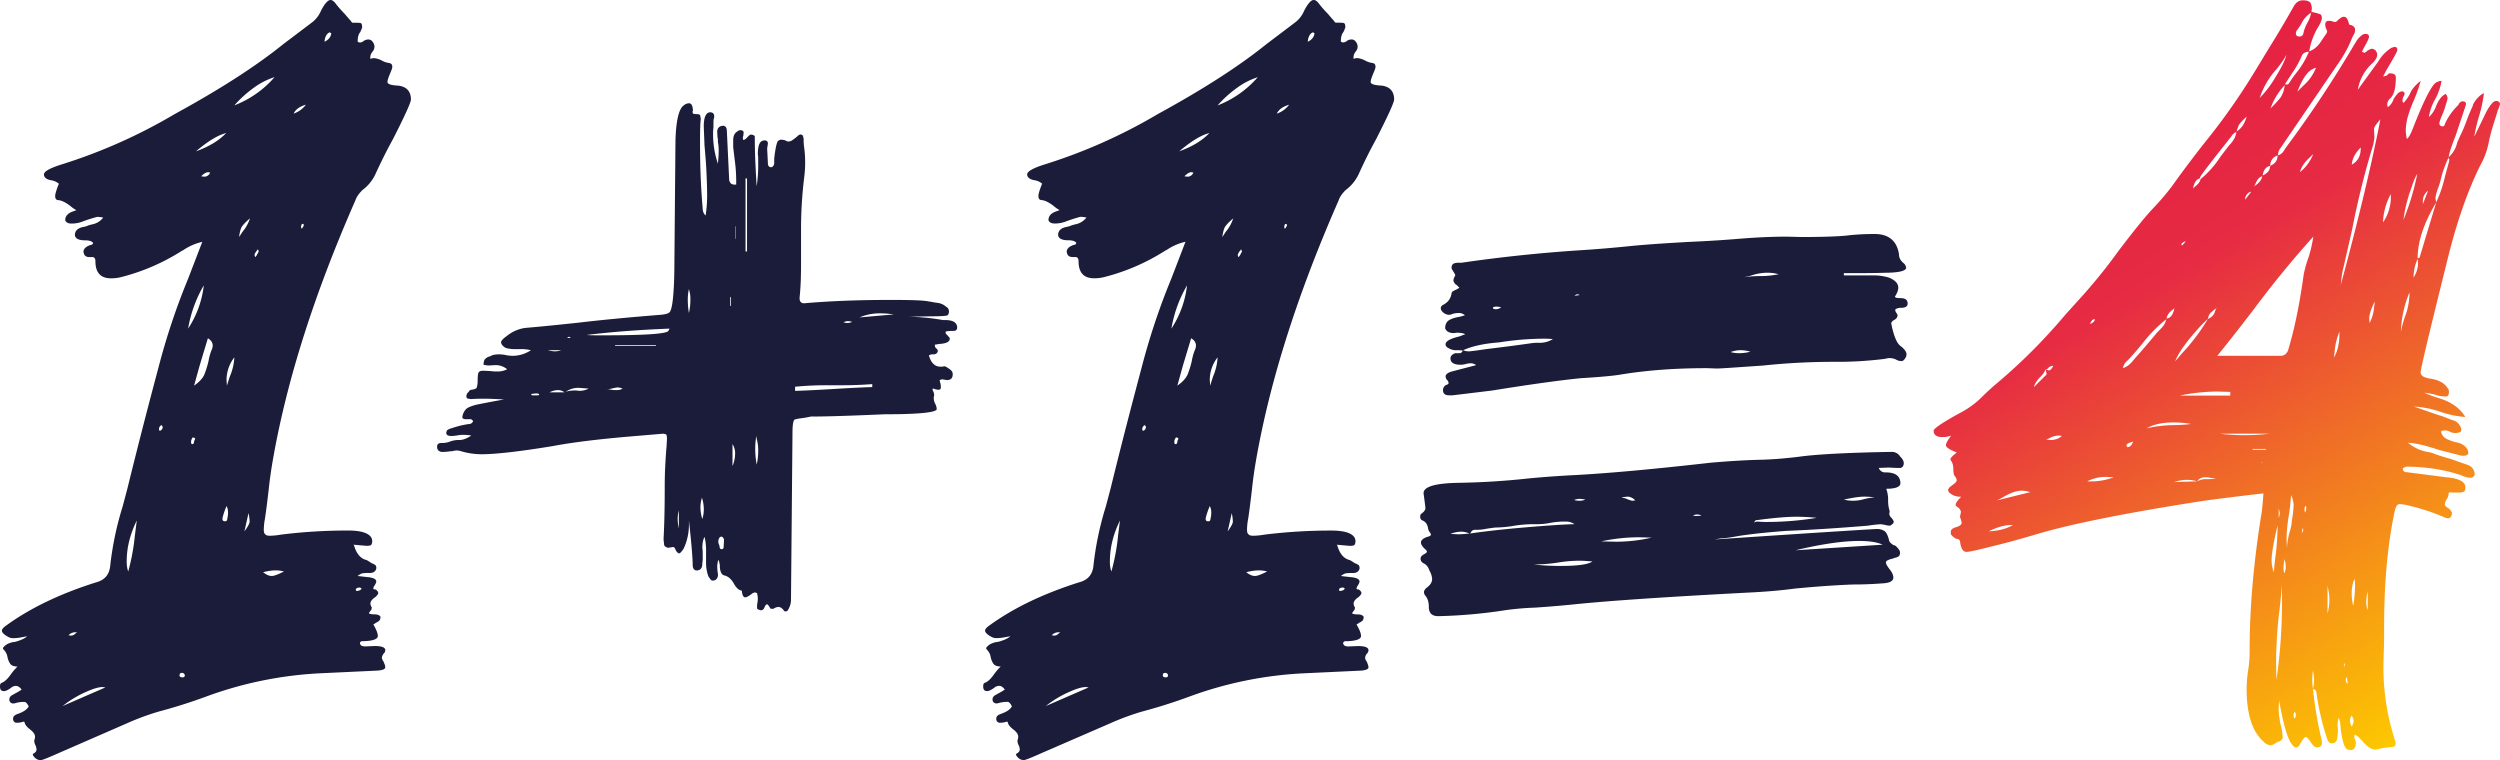 <svg id="Livello_1" data-name="Livello 1" xmlns="http://www.w3.org/2000/svg" xmlns:xlink="http://www.w3.org/1999/xlink" viewBox="0 0 2104.13 639.71"><defs><style>.cls-1{fill:#1b1c39;}.cls-2{fill:url(#Sfumatura_senza_nome_26);}</style><linearGradient id="Sfumatura_senza_nome_26" x1="2064.41" y1="599.68" x2="1772.79" y2="94.58" gradientUnits="userSpaceOnUse"><stop offset="0" stop-color="#fdc800"/><stop offset="0.75" stop-color="#e62b43"/><stop offset="1" stop-color="#e62143"/></linearGradient></defs><path class="cls-1" d="M29.48,637.83c-1.26-1.26-1.88-2.2-1.88-2.82l.31-.63c1.88-.94,2.82-2.2,2.82-3.45a8.3,8.3,0,0,0-.94-3.76,7.82,7.82,0,0,1-.94-4.08,9.25,9.25,0,0,0,.63-2.82c0-2.2-1.26-4.08-4.08-6.27s-4.39-4.08-4.7-6c0-.32-.32-.63-.94-.63a17.61,17.61,0,0,1-6.28.94A3.17,3.17,0,0,1,11,604.9c0-1.88,1.25-3.13,4.07-4.07,4.39-1.57,7.53-3.45,9.1-6.28-1.26-2.5-2.51-3.76-3.45-3.76a24.39,24.39,0,0,0-7.53.94,6,6,0,0,1-2.51.32,3.17,3.17,0,0,1-2.82-3.45q0-2.36,2.82-3.77c1.57-.94,3.45-1.88,5-2.82l2.51-1.57c-1.57-2.19-3.14-3.13-4.71-3.13a6,6,0,0,0-3.76,1.25c-2.82,2.2-5,3.14-6.27,3.14C.94,581.7,0,580.44,0,577.62c0-1.25.31-2.51,1.25-2.82,2.51-.94,5-3.14,7.84-7.21A52.54,52.54,0,0,1,14.74,561c-3.14,0-5.33-.94-6.27-2.51a15.34,15.34,0,0,1-2.2-5.64,11.06,11.06,0,0,0-3.13-6,2.32,2.32,0,0,1-.63-1.26c0-.62.94-1.56,2.51-2.82a16.52,16.52,0,0,1,7.52-2.51q7.07-1.87,10.35-4.7c-1.88.31-3.76.63-5.33.94a39.51,39.51,0,0,1-6.58.63,8.56,8.56,0,0,1-4.39-1.26c-3.45-1.88-5-3.76-5-5s1.25-2.83,4.07-4.71C26,511.45,51.11,499.54,80.9,490.13c7.22-1.88,11.29-6.58,11.92-14.42a264.29,264.29,0,0,1,10.35-49.24l4.08-15.36c10-40.77,18.81-74.32,26-101.29a574.07,574.07,0,0,1,25.09-75.26l11.92-31A45.69,45.69,0,0,0,154,210.73h-.31a176.28,176.28,0,0,1-52.06,22.58,34.55,34.55,0,0,1-8.15.94c-8.78,0-13.17-4.71-13.17-14.43,0-2.19-.94-3.45-2.51-3.45H75.26c-2.51,0-4.08-.94-4.7-3.13L70.24,212c0-2.19,1.57-4.07,4.71-5.33.31-.31.94-.31,1.88-.63.63,0,1.25-.62,1.57-1.56-1.26-1.57-3.45-2.2-6.9-2.2-5.33,0-8.16-1.57-8.47-4.39,0-3.76,2.51-6,7.21-6.9a15.35,15.35,0,0,0,4.08-1.25c.94-.32,2.19-.63,3.45-.94a15.13,15.13,0,0,0,9.09-5.65,24.6,24.6,0,0,0-5-.62,121.79,121.79,0,0,0-11.92,3.76,25.64,25.64,0,0,1-9.72,1.88c-2.82,0-4.71-.94-5.33-2.82,0-3.45,2.19-6,6.9-7.53l2.5-.94a28.15,28.15,0,0,1-5-3.45c-4.39-3.45-8.16-5-10.66-5-1.57-.31-2.2-1.56-2.2-3.45,0-1.56.94-5,3.14-10.34a13.21,13.21,0,0,0-6-2.83c-4.39-.62-6.59-2.5-6.59-5s5-5.33,15.06-8.47a451.37,451.37,0,0,0,95-42.33c36.69-20.07,67.42-39.51,91.57-59L263.1,18.5A24.31,24.31,0,0,0,270,9.41C273.13,3.14,276,0,278.15,0c1.57,0,3.13,1.25,4.7,3.45a91.85,91.85,0,0,0,7.21,8.15c3.14,3.77,5,5.65,5.34,6.27.31.32.62.94,1.25,1.26,3.45,0,6,0,6.9.31s1.25,1.57,1.25,3.45c0,.63-.62,1.88-1.56,4.08-1.57,1.88-2.2,4.39-2.2,8.15a5.12,5.12,0,0,0,1.57.63,4.69,4.69,0,0,0,3.45-1.26,7.19,7.19,0,0,1,4.39-1.25,4.28,4.28,0,0,1,3.13,1.88,6.63,6.63,0,0,1,1.57,4.08A6,6,0,0,1,313.9,43,11.76,11.76,0,0,0,312,46.1a10.51,10.51,0,0,0-.32,3.45,11,11,0,0,1,3.14-.63,18.42,18.42,0,0,1,6.27,1.88,16.92,16.92,0,0,0,6.27,2.2c1.88.31,2.82,1.25,2.82,3.13,0,1.26-.62,2.82-1.56,5-1.57,3.76-2.51,6.27-2.51,7.84,0,1.88,3.13,2.82,9.4,3.13,6.9.94,10.35,5,10.35,11.61,0,2.51-5,13.48-15.05,33.24q-8,14.58-15.05,30.1a35.1,35.1,0,0,1-10.66,12.86c-2.83,2.82-5,5.64-6,8.78Q247.41,286.29,229.86,386c-1.57,8.78-2.83,17.56-3.77,26.66-.94,7.84-1.88,16-3.13,24.14a52.23,52.23,0,0,0-.94,8.78c0,2.2.31,3.45,1.25,4.08.63.94,1.88,1.25,4.08,1.25a58.87,58.87,0,0,0,9.09-.94,453.41,453.41,0,0,1,56.76-3.45c10,0,16.62,1.88,19.13,5.65a6,6,0,0,1,.94,3.13c0,2.2-.63,3.45-1.57,3.77a14.21,14.21,0,0,1-3.45.31l-10.66-.94c0,.31,0,.31.31.31,1.89,6.9,5.34,11.29,10.35,12.55.32,0,1.88.94,4.71,2.82.62,0,1.56.63,3.13,1.57a4.44,4.44,0,0,1,.63,2.82q-.95,3.77-5.65,3.76a32.9,32.9,0,0,0-6.27.31,11.89,11.89,0,0,0-3.76,2.2l8.15.94a16.77,16.77,0,0,1,5.65,1.25,3.33,3.33,0,0,1,1.88,2.2c0,.94-.63,2.51-2.2,4.7l-.31,1.26c0,.31,0,.62.31.62a1.15,1.15,0,0,0,.94.32,1.18,1.18,0,0,1,1,.31c1.25.94,1.88,1.88,1.88,2.82,0,.63-.63,1.57-2.2,3.14-2.82,1.88-4.39,3.76-4.39,5.64a6.59,6.59,0,0,0,1.26,3.45,4.17,4.17,0,0,0-.32,1.57,4.61,4.61,0,0,0-.94,1.26,6.28,6.28,0,0,0-1.25,1.88c.62.62,2.19.94,4.7.94s4.08.63,5,1.88a5,5,0,0,1-.94,3.45,11.15,11.15,0,0,1-2.51,1.57,28.89,28.89,0,0,1-2.51,1.56c2.51,4.4,3.76,7.53,3.76,9.73,0,2.82-4.7,4.39-13.79,4.39-.32.31-.94.62-1.26,1.25,0,2.2,1.57,3.14,4.39,3.14l8.15-.32c6,0,8.79,1.26,8.79,3.45A3.84,3.84,0,0,1,323,550a6.64,6.64,0,0,0-1.57,3.45,5.09,5.09,0,0,0,1.26,3.14c.94,2.2,1.57,3.76,1.57,5q0,2.36-6.59,2.82l-46.72,2.2a323.83,323.83,0,0,0-96,19.12q-20.22,7.53-41.39,13.17a215.39,215.39,0,0,0-27,10L49.55,633.75c-9.1,4.08-14.11,6-15.06,6A6.62,6.62,0,0,1,29.48,637.83Zm59.26-59.27-2.19-.31c-3.76,0-8.47,1.56-14.11,4.07a90,90,0,0,0-19.76,11.92ZM64,532.78l.94-.63H63.66a7.84,7.84,0,0,0-6,2.51l1.88.31C61.15,535,62.4,534.35,64,532.78Zm49.55-82.16,1.57-12.54c-5.65,11.6-8.47,22.89-8.47,34.18a24.75,24.75,0,0,0,1.25,8.78A177.59,177.59,0,0,0,113.52,450.62ZM137,359.37l-.94-1.57c-.95.31-1.57.94-2.2,2.51v1.56c0,.32.31.63.94.63C135.78,362.19,136.72,361.25,137,359.37Zm18.5,208.84a2.3,2.3,0,0,0-2.2-1.88c-1.57,0-2.19.63-2.19,2.2a2.46,2.46,0,0,0,.31.94,3.7,3.7,0,0,0,2.2.62A1.66,1.66,0,0,0,155.54,568.21Zm16-328a107.56,107.56,0,0,0-13.17,36.37A83.54,83.54,0,0,0,171.53,240.21Zm-8.15,131.7a1.93,1.93,0,0,1,.31-1.26c.31-.31.31-.94.63-1.25,0-.31-.32-.63-.63-.94-.63,0-.94-.31-1.25-.31s-.32.31-.63.62-.31.63-.63,1.26a4.66,4.66,0,0,0-.31,2.19c0,1.26.31,1.57,1.25,1.57h.32A2.74,2.74,0,0,0,163.38,371.91Zm8.78-57.07a77.58,77.58,0,0,0,3.45-11.29,43.31,43.31,0,0,1,2.82-9.72,9.25,9.25,0,0,0,.63-2.82c0-2.51-1.26-4.71-4.08-6.28l-6.9,22.89-4.7,16.94C167.45,321.74,170.59,318.6,172.16,314.84ZM190.35,112c-6.59,1.57-15.06,6.58-25.41,15.36C175.61,123.55,184.07,118.53,190.35,112Zm-13.49,33.24-1.57-.31c-1.88,0-3.76,1.25-6,3.45l2.51.31A5.1,5.1,0,0,0,176.86,145.19Zm14.43,291.32a19.81,19.81,0,0,0,.62-5.65,10.74,10.74,0,0,0-1.25-5L189.4,429c-1.56,4.39-2.19,6.9-2.19,7.53,0,1.57.63,2.19,2.19,2.19C190.66,438.7,191.29,438.08,191.29,436.51Zm2.19-119.79a45.75,45.75,0,0,0,3.76-16,31.2,31.2,0,0,0-6.58,18.81l.31,5ZM231.11,64.91a60,60,0,0,0-17.25,8.78,97.94,97.94,0,0,0-16.62,15A85.53,85.53,0,0,0,231.11,64.91Zm-27,130.14a32.07,32.07,0,0,0,6.27-11.29q-6.58,5.64-7.52,8.47a27.47,27.47,0,0,0-1.57,7.21Zm6,244a40.76,40.76,0,0,0-.94-7.22l-3.45,15.37C208.53,443.41,210.1,440.58,210.1,439Zm6-224.22c.31-.62.63-1.25.94-1.88a2.4,2.4,0,0,0,.63-1.25,4.46,4.46,0,0,0-.63-1.88c-.31.31-.63.94-.94,1.25a6.8,6.8,0,0,0-1.26,1.88c-.31.63-.62.94-.62,1.57a6.51,6.51,0,0,0,.62,1.88A6.48,6.48,0,0,0,216.06,214.8ZM239,481a26.57,26.57,0,0,0-7.21-.94,43.66,43.66,0,0,0-10.35,1.56c2.82,2.2,5,3.14,7.21,3.14h.63C231.42,484.49,234.56,483.23,239,481Zm18.5-392.92q-8,2.35-10.35,7.52A21.19,21.19,0,0,0,257.45,88.12Zm-2.19,102.54a1.9,1.9,0,0,0,.31-1.26.83.83,0,0,0-.94-.94c-.94,0-1.25,1.26-1.25,3.14v.31c0,.32.31.32.62.32h.32A6.41,6.41,0,0,1,255.26,190.66ZM278.78,28.22a.68.68,0,0,0-.63-.62c-.63-.32-.63-.32-.94-.32-2.51,1.26-3.77,4.08-4.08,7.84C276.58,33.55,278.46,31,278.78,28.22Zm25.4,467.55v-.31c0-.31-.32-.63-1.26-.94-2.51,0-3.45.63-3.45,2.2,0,.31.32.62.94.62A5.17,5.17,0,0,0,304.18,495.77Z"/><path class="cls-1" d="M660.09,514.28c-1.57-2.2-3.14-3.45-5-3.45A8.24,8.24,0,0,0,651,512.4h-1.89c-.62-.32-.94-.32-.94-.63a19,19,0,0,0-1.88-2.82l-.62-.32c-.95,0-1.57.94-2.2,2.51s-1.57,2.51-3.14,2.51a11.83,11.83,0,0,1-1.88-.63c-.94-.31-1.25-.62-1.25-1.25V509a27.8,27.8,0,0,0,.63-5,24.55,24.55,0,0,0-.63-4.71,3.72,3.72,0,0,0-2.2-.62c-.62.31-1.25.31-1.57.62s-.94.63-1.25.95c-2.19,1.56-3.76,2.5-5,2.5-1.56,0-2.51-1.88-2.82-5.64-2.51-.31-4.7-2.2-6.9-6.27-2.19-3.77-5-6-8.15-6.59-1.88-.62-3.14-2.82-3.45-6.9a13.92,13.92,0,0,0-1.26-6.27,21.62,21.62,0,0,0-.94,6,43,43,0,0,0,.63,6.27c0,3.45-1.57,5.33-4.7,5.33-.94,0-1.88-1.25-3.45-3.76a33.21,33.21,0,0,1-1.88-11.6v-8.47A51,51,0,0,0,593,451.87c-1.25,2.2-1.88,5.33-1.88,9.72.32.94.32,2.83.32,6.28a33.61,33.61,0,0,1-.32,6.27c0,4.07-1.57,6-5,6-2.19-.32-3.13-1.89-3.13-5,0-4.71-.94-17.25-3.14-37v3.44a48.11,48.11,0,0,1-4.39,20.07c-1.88,2.83-3.13,4.08-3.76,4.08a1.16,1.16,0,0,1-.94-.31c-.63-.32-1.57-1.26-2.51-3.45a2,2,0,0,0-1.88-1.57l-3.76.63a4.2,4.2,0,0,1-2.51-.94c-.94-.32-1.26-1.57-1.26-3.14a20.94,20.94,0,0,1-.31-4.39c.63-11.29.94-25.71.94-43.59,0-11.29.63-22.58,1.57-33.86l.31-5.65c0-2.19-.31-3.45-.63-3.76a6.6,6.6,0,0,0-3.13-.63l-29.79,2.51c-24.78,2.19-45.79,4.7-62.41,7.84-28.53,4.7-48.6,6.9-60.2,6.9A61.13,61.13,0,0,1,387,379.44l-2.51-.32a15.9,15.9,0,0,0-3.76.63h-1.26a45.34,45.34,0,0,1-7.52.63c-2.83-.32-4.08-1.89-4.08-4.39,0-2.2,1.25-3.14,3.76-3.14a18.46,18.46,0,0,0,7.22-1.25,20.35,20.35,0,0,1,7.83-1.26c2.83,0,6.28-1.25,10-3.76A34.9,34.9,0,0,0,391,366a28.19,28.19,0,0,0-5.34.32,34.88,34.88,0,0,1-5.64.62c-2.82,0-4.08-.62-4.39-2.19a3.84,3.84,0,0,1,.94-2.83,11.34,11.34,0,0,1,3.76-1.56,76.57,76.57,0,0,1,14.11-3.45,3.78,3.78,0,0,0,3.77-2.51,4.22,4.22,0,0,0-1.88-1.57h-4.08c-1.57,0-2.51-.31-3.14-1.25a11.6,11.6,0,0,1,2.83-6.9c1.25-1.57,4.39-2.82,9.09-4.08,4.7-.94,12.54-2.51,23.2-4.39-5.95-.31-11.28-.63-16.62-.63-3.76,0-7.52,0-11,.32l-2.2-.32c-1.25,0-1.88-.62-1.88-2.19a4.34,4.34,0,0,1,1.88-3.45A3,3,0,0,1,397,328c2.51-.32,4.08-.94,4.39-2.2a19.29,19.29,0,0,0,.63-5c0-4.71.31-7.22,1.25-7.84.63-.63,1.89-.94,3.77-.94l6,.31a38.49,38.49,0,0,0,6.58.31,16.37,16.37,0,0,0,7.21-1.88,15.24,15.24,0,0,0-10.34-3.45l-5,.31A21.4,21.4,0,0,1,407,307c0-2.82.62-4.39,1.88-5.33a8.18,8.18,0,0,1,4.08-1.88c.94-1,3.76-1.57,7.84-1.57l3.44.31a30.28,30.28,0,0,0,7.22.94,27.66,27.66,0,0,0,15.36-4.7,31.36,31.36,0,0,0-8.46-.94h-4.08a28.82,28.82,0,0,1-8.47-.94c-2.82-1.57-4.07-3.14-4.07-5,0-.94,1.56-2.82,4.7-5a31.31,31.31,0,0,1,15.68-6.9c14.74-1.25,29.79-2.82,44.53-4.39,18.5-2.19,41.08-4.39,68.36-6.58,4.39-.32,7.21-.94,8.47-2.2,2.19-1.88,3.76-13.48,4.07-34.8l.94-108.19c.32-17.88,2.83-28.22,6.9-31.05a7.51,7.51,0,0,1,4.39-1.88c2.2,0,3.14,1.88,3.45,6l-.31.94a2.37,2.37,0,0,0,.31,1.57c0,.31.94.63,3.14.63s3.13.62,3.13,2.19l.32,1.88-.32,3.14c-.31,6-.31,11.91-.31,17.87,0,17.88.63,36.07,2.2,53.94,0,2.82.94,5,2.5,6.27a110.37,110.37,0,0,0,1.26-17.56c0-6.58-.32-13.48-.63-20.38-.31-6.59-.94-13.8-1.57-21l-.62-16c0-7.83,1.88-11.91,5.64-11.91,2.2.31,3.14,1.25,3.14,3.45a3.9,3.9,0,0,1-.32,1.88c-.31.63-.31,3.14-.31,7.53a36.34,36.34,0,0,0-.31,6,76.9,76.9,0,0,0,4.07,24.46c.31-3.45.63-6.9.63-10a45.46,45.46,0,0,0-.32-6.59,8.76,8.76,0,0,1-.31-2.82,7,7,0,0,0-.31-2.51l-.32-5.33c.32-3.13,2.2-4.7,5.34-4.7q2.82.46,2.82,4.7l1.88,39.51c0,3.45,1.57,5.33,4.7,5.33h1.26a132.38,132.38,0,0,0-1.26-21l-1.25-10.34v-6c0-3.77,1.25-6.27,3.76-7.53a2.85,2.85,0,0,1,2.2-.94c1.88,0,2.82.63,2.82,2.2l-.31,2.82c-.32.31-.32.94-.32,2.51a.68.68,0,0,0,.63.62,4.54,4.54,0,0,0,2.51-1.56l.94-1,.94-.94c.31-.31.94-.62,1.25-.94,2.2,0,3.45.63,3.77,1.57v2.82c0,10.67.62,23.84,1.56,39.2A121.89,121.89,0,0,0,638.14,137c0-3.77,0-6-.31-6.9,0-4.71.62-7.84,1.56-9.41a4.52,4.52,0,0,1,4.08-2.51,2.49,2.49,0,0,1,2.82,2.82l-.62,4.08.31,5.64.31,6.59c0,2.19.94,3.45,2.82,3.45,1.57-.31,2.2-1.57,2.51-3.14v-4.07c.94-8.78,2.2-13.8,3.14-14.74a3.84,3.84,0,0,1,2.82-1.26,16.4,16.4,0,0,1,3.45.63,5,5,0,0,0,2.51.94,5.85,5.85,0,0,0,3.45-1.25q1.41-.94,3.76-2.83c1.26-1.25,2.2-1.88,3.14-1.88a5.5,5.5,0,0,1,1.57.63,9.6,9.6,0,0,1,.94,3.45,40.51,40.51,0,0,0,.31,6,93.73,93.73,0,0,1,.94,13.48,101.47,101.47,0,0,1-.94,13.8,357.45,357.45,0,0,0-2.51,43.27v28.85c0,9.73-.31,18.19-.94,24.78l-.31,3.45c0,2.82,1.25,4.39,3.76,4.39l3.76-.32c19.13-1.56,42-2.51,68.68-2.51,17.24,0,28.22.32,32.3,1.26,2.51.31,5,.94,7.84,1.25a12.79,12.79,0,0,1,6.89,3.14,4.41,4.41,0,0,1,2.51,3.76c0,2.2-.62,3.45-1.88,3.77s-5.64.62-13.17.62l-18.81.32a192.15,192.15,0,0,1,27,2.5,11.58,11.58,0,0,0,3.45.32c6.59,0,10,1.88,10.35,6,0,2.19-.94,3.13-3.13,3.13-3.77,0-6,.32-6.59.63,0,.94,0,1.57.31,1.88,1.89,1.88,2.83,3.14,3.14,3.45v.63c0,2.51-2.82,4.07-8.78,4.39l-3.76.62c0,1.57.31,2.51,1.25,3.14.63.63.94,1.25,1.26,1.57,0,2.19-1.26,3.45-4.08,3.45a5,5,0,0,0-3.45.94c1.88,6.27,5,9.41,9.72,9.41h1.88l.94-.32a4.51,4.51,0,0,1,3.14,1.26c2.82,1.56,4.39,3.13,4.39,5.33,0,3.45-1.57,5-5,5l-3.76-.62a8,8,0,0,0-2.2.62,9.25,9.25,0,0,0,.63,2.83,14.21,14.21,0,0,1,.31,3.45c0,1.25-.62,1.88-2.19,1.88a11,11,0,0,1-3.76-.94c-.63,0-.94,0-.94.31v.94c0,.32.31.63.62,1.26s.32,1.25.63,1.88V333l-.31,1.26a10.72,10.72,0,0,0,1.25,5.64,10.52,10.52,0,0,1,1.25,4.39c0,2.83-14.73,4.39-43.9,4.39-28.85,1.26-48.92,1.89-59.89,1.89a10.84,10.84,0,0,0-3.45.31c-2.82.63-5.33.94-7.53,1.25a31.39,31.39,0,0,0-4.7.94Q667,354,667,364.38l-1.26,140.18a15.17,15.17,0,0,1-2.19,8.15,2.39,2.39,0,0,1-2.51,1.88A1.16,1.16,0,0,1,660.09,514.28ZM453.75,332.08c0-.62-.94-.94-2.51-.94l-3.45.32-.94.62h.32a.67.67,0,0,0,.62.63h5C453.44,332.71,453.75,332.4,453.75,332.08Zm18.5-37.31h-11a23,23,0,0,0,6,.94A15.51,15.51,0,0,0,472.25,294.77Zm-2.51,33.55a16.54,16.54,0,0,0-7.21,1.88h12.55A9.26,9.26,0,0,0,469.74,328.32Zm15.06.32,2.82.31a17.07,17.07,0,0,0,7.84-1.88l-8.15-.63A17.9,17.9,0,0,0,476,329.89C477.9,329,481,328.64,484.8,328.64Zm-4.39-44.85-1.89-.31-1.25.94h2.2Zm82.16-5.33.94-1.88c-23.52.94-46.73,2.51-69.62,5.33,2.2.32,6.59.32,13.17.32Q560.68,282.23,562.57,278.46ZM524,327.07a10.93,10.93,0,0,0-5-.94c-1.57.31-2.83.62-4.39.94a21.92,21.92,0,0,1-4.08.62,16.29,16.29,0,0,1,4.08.32,11.84,11.84,0,0,0,3.13.31h1.57A8.81,8.81,0,0,0,524,327.07Zm27.91-36.69H517.72V291h34.5Zm19.45,139.23a26.56,26.56,0,0,0-1,7.21,35.41,35.41,0,0,0,1,7.84Zm9.72-177.18a27.77,27.77,0,0,0-1.26-9.09,40.37,40.37,0,0,0-.94,9.09,70.49,70.49,0,0,0,.94,11A47.28,47.28,0,0,0,581.07,252.43Zm11.29,175.92a32.82,32.82,0,0,0-1.57-9.4,26.4,26.4,0,0,0-1.26,8.46,32.83,32.83,0,0,0,1.57,9.41A26.42,26.42,0,0,0,592.36,428.35Zm16.3,33.56A1.13,1.13,0,0,1,609,461l.31-5.33v-1.89a6.86,6.86,0,0,0-.94-1.56c-.63-.32-.94-.63-1.26-.63a2.82,2.82,0,0,0-1.56.94,5.28,5.28,0,0,0-.95,3.14,6.31,6.31,0,0,0,.95,3.45c0,2.19.62,3.13,1.88,3.13Zm6.59-212-.63.31v7.21h.63Zm3.45,131.7a14.15,14.15,0,0,0-2.2-7.84v18.5A27,27,0,0,0,618.7,381.63Zm.62-191.28-.31.31V201h.31Zm9.41-40.14h-1.25v61.46h1.25Zm9.41,229.23a35,35,0,0,0-1.26-10l-.31-2.51a58.4,58.4,0,0,0-.94,10.66A69.75,69.75,0,0,0,636.88,391,51.83,51.83,0,0,0,638.14,379.44Zm64-52.06c10.66-.63,21.32-1.25,32-1.57V323.3c-8.46.63-16.61.94-25.08.94H697.09a273.17,273.17,0,0,0-27.91,1.26V329C680.16,328.64,691.13,328,702.11,327.38Zm15-56.44a10.89,10.89,0,0,0-3.13-.63,8.64,8.64,0,0,0-4.08.94,11.24,11.24,0,0,0,3.13.63A11,11,0,0,0,717.16,270.94Zm35.12-6.28a81.14,81.14,0,0,0-12.23-.94,43.92,43.92,0,0,0-16.62,3.45Z"/><path class="cls-1" d="M857,637.83c-1.25-1.26-1.88-2.2-1.88-2.82l.32-.63c1.88-.94,2.82-2.2,2.82-3.45a8.3,8.3,0,0,0-.94-3.76,7.82,7.82,0,0,1-.94-4.08,9.23,9.23,0,0,0,.62-2.82c0-2.2-1.25-4.08-4.07-6.27s-4.39-4.08-4.71-6c0-.32-.31-.63-.94-.63a17.51,17.51,0,0,1-6.27.94,3.17,3.17,0,0,1-2.51-3.45c0-1.88,1.26-3.13,4.08-4.07,4.39-1.57,7.53-3.45,9.09-6.28-1.25-2.5-2.5-3.76-3.45-3.76a24.36,24.36,0,0,0-7.52.94,6,6,0,0,1-2.51.32,3.17,3.17,0,0,1-2.82-3.45q0-2.36,2.82-3.77c1.57-.94,3.45-1.88,5-2.82l2.51-1.57c-1.57-2.19-3.14-3.13-4.71-3.13a6,6,0,0,0-3.76,1.25c-2.82,2.2-5,3.14-6.27,3.14-2.51,0-3.45-1.26-3.45-4.08,0-1.25.31-2.51,1.25-2.82,2.51-.94,5-3.14,7.84-7.21a52.54,52.54,0,0,1,5.65-6.59c-3.14,0-5.33-.94-6.28-2.51a15.16,15.16,0,0,1-2.19-5.64,11,11,0,0,0-3.14-6,2.37,2.37,0,0,1-.62-1.26c0-.62.94-1.56,2.51-2.82a16.52,16.52,0,0,1,7.52-2.51c4.71-1.25,8.15-2.82,10.35-4.7-1.88.31-3.76.63-5.33.94a39.53,39.53,0,0,1-6.59.63,8.61,8.61,0,0,1-4.39-1.26c-3.45-1.88-5-3.76-5-5s1.25-2.83,4.07-4.71c20.39-14.74,45.47-26.65,75.26-36.06,7.22-1.88,11.29-6.58,11.92-14.42a264.29,264.29,0,0,1,10.35-49.24l4.07-15.36c10-40.77,18.82-74.32,26-101.29a572.58,572.58,0,0,1,25.09-75.26l11.91-31a45.72,45.72,0,0,0-16.3,7.21h-.32a176.22,176.22,0,0,1-52.05,22.58,34.55,34.55,0,0,1-8.15.94c-8.78,0-13.17-4.71-13.17-14.43,0-2.19-.94-3.45-2.51-3.45H902.8c-2.51,0-4.08-.94-4.71-3.13l-.31-1.26c0-2.19,1.57-4.07,4.7-5.33.32-.31.95-.31,1.89-.63.62,0,1.25-.62,1.56-1.56-1.25-1.57-3.45-2.2-6.89-2.2-5.34,0-8.16-1.57-8.47-4.39,0-3.76,2.51-6,7.21-6.9a15.35,15.35,0,0,0,4.08-1.25c.94-.32,2.19-.63,3.45-.94a15.16,15.16,0,0,0,9.09-5.65,24.7,24.7,0,0,0-5-.62,122.88,122.88,0,0,0-11.91,3.76,25.64,25.64,0,0,1-9.72,1.88c-2.83,0-4.71-.94-5.33-2.82,0-3.45,2.19-6,6.89-7.53l2.51-.94a27.8,27.8,0,0,1-5-3.45c-4.39-3.45-8.16-5-10.67-5-1.56-.31-2.19-1.56-2.19-3.45,0-1.56.94-5,3.13-10.34a13.17,13.17,0,0,0-6-2.83c-4.39-.62-6.59-2.5-6.59-5s5-5.33,15.05-8.47a451.22,451.22,0,0,0,95-42.33c36.69-20.07,67.42-39.51,91.56-59l24.46-18.5a24.1,24.1,0,0,0,6.9-9.09c3.14-6.27,6-9.41,8.16-9.41,1.56,0,3.13,1.25,4.7,3.45a90.28,90.28,0,0,0,7.21,8.15c3.14,3.77,5,5.65,5.33,6.27.32.32.63.94,1.26,1.26,3.45,0,6,0,6.9.31s1.25,1.57,1.25,3.45c0,.63-.63,1.88-1.57,4.08-1.56,1.88-2.19,4.39-2.19,8.15a5.12,5.12,0,0,0,1.57.63,4.69,4.69,0,0,0,3.45-1.26,7.19,7.19,0,0,1,4.39-1.25,4.28,4.28,0,0,1,3.13,1.88,6.63,6.63,0,0,1,1.57,4.08,6,6,0,0,1-1.25,3.76,11.84,11.84,0,0,0-1.89,3.14,10.84,10.84,0,0,0-.31,3.45,11,11,0,0,1,3.14-.63,18.42,18.42,0,0,1,6.27,1.88,16.85,16.85,0,0,0,6.27,2.2c1.88.31,2.82,1.25,2.82,3.13,0,1.26-.63,2.82-1.57,5-1.56,3.76-2.5,6.27-2.5,7.84,0,1.88,3.13,2.82,9.4,3.13,6.9.94,10.35,5,10.35,11.61,0,2.51-5,13.48-15.05,33.24q-8,14.58-15,30.1a35.1,35.1,0,0,1-10.66,12.86c-2.83,2.82-5,5.64-6,8.78Q1075,286.29,1057.39,386c-1.56,8.78-2.82,17.56-3.76,26.66-.94,7.84-1.88,16-3.13,24.14a52.23,52.23,0,0,0-.94,8.78c0,2.2.31,3.45,1.25,4.08.63.94,1.88,1.25,4.08,1.25A58.87,58.87,0,0,0,1064,450a453.41,453.41,0,0,1,56.76-3.45c10,0,16.62,1.88,19.13,5.65a6.1,6.1,0,0,1,.94,3.13c0,2.2-.63,3.45-1.57,3.77a14.21,14.21,0,0,1-3.45.31l-10.66-.94c0,.31,0,.31.31.31,1.88,6.9,5.33,11.29,10.35,12.55q.46,0,4.7,2.82c.63,0,1.57.63,3.14,1.57a4.51,4.51,0,0,1,.63,2.82q-.94,3.77-5.65,3.76a32.9,32.9,0,0,0-6.27.31,11.89,11.89,0,0,0-3.76,2.2l8.15.94a16.77,16.77,0,0,1,5.65,1.25,3.36,3.36,0,0,1,1.88,2.2c0,.94-.63,2.51-2.2,4.7l-.31,1.26c0,.31,0,.62.31.62a1.15,1.15,0,0,0,.94.32,1.15,1.15,0,0,1,.94.31q1.89,1.41,1.89,2.82c0,.63-.63,1.57-2.2,3.14-2.82,1.88-4.39,3.76-4.39,5.64a6.55,6.55,0,0,0,1.25,3.45,4.29,4.29,0,0,0-.31,1.57,4.42,4.42,0,0,0-.94,1.26,6.28,6.28,0,0,0-1.25,1.88c.62.62,2.19.94,4.7.94s4.08.63,5,1.88a5.09,5.09,0,0,1-.94,3.45,11.15,11.15,0,0,1-2.51,1.57,28.89,28.89,0,0,1-2.51,1.56c2.51,4.4,3.76,7.53,3.76,9.73,0,2.82-4.7,4.39-13.8,4.39-.31.31-.94.62-1.25,1.25,0,2.2,1.57,3.14,4.39,3.14l8.15-.32c6,0,8.78,1.26,8.78,3.45a3.82,3.82,0,0,1-1.25,2.82,6.64,6.64,0,0,0-1.57,3.45,5,5,0,0,0,1.26,3.14c.94,2.2,1.56,3.76,1.56,5q0,2.36-6.58,2.82l-46.73,2.2a323.83,323.83,0,0,0-96,19.12q-20.24,7.53-41.4,13.17a215.84,215.84,0,0,0-27,10l-57.08,24.77c-9.09,4.08-14.11,6-15.05,6A6.66,6.66,0,0,1,857,637.83Zm59.27-59.27-2.19-.31c-3.77,0-8.47,1.56-14.11,4.07a89.72,89.72,0,0,0-19.76,11.92Zm-24.77-45.78.94-.63H891.2a7.84,7.84,0,0,0-6,2.51l1.88.31C888.69,535,889.94,534.35,891.51,532.78Zm49.55-82.16,1.56-12.54c-5.64,11.6-8.46,22.89-8.46,34.18a24.75,24.75,0,0,0,1.25,8.78A179.55,179.55,0,0,0,941.06,450.62Zm23.51-91.25-.94-1.57c-.94.31-1.56.94-2.19,2.51v1.56c0,.32.31.63.94.63C963.32,362.19,964.26,361.25,964.57,359.37Zm18.51,208.84a2.3,2.3,0,0,0-2.2-1.88c-1.57,0-2.19.63-2.19,2.2a2.46,2.46,0,0,0,.31.94,3.66,3.66,0,0,0,2.19.62A1.66,1.66,0,0,0,983.08,568.21Zm16-328a107.56,107.56,0,0,0-13.17,36.37A83.54,83.54,0,0,0,999.07,240.21Zm-8.15,131.7a1.93,1.93,0,0,1,.31-1.26c.31-.31.31-.94.63-1.25,0-.31-.32-.63-.63-.94-.63,0-.94-.31-1.26-.31s-.31.31-.62.62-.32.63-.63,1.26a4.66,4.66,0,0,0-.31,2.19c0,1.26.31,1.57,1.25,1.57H990A2.71,2.71,0,0,0,990.92,371.91Zm8.78-57.07a78.78,78.78,0,0,0,3.44-11.29,43.84,43.84,0,0,1,2.83-9.72,9.23,9.23,0,0,0,.62-2.82c0-2.51-1.25-4.71-4.07-6.28l-6.9,22.89-4.7,16.94C995,321.74,998.13,318.6,999.7,314.84ZM1017.88,112c-6.58,1.57-15,6.58-25.4,15.36C1003.14,123.55,1011.61,118.53,1017.88,112Zm-13.48,33.24-1.57-.31c-1.88,0-3.76,1.25-6,3.45l2.51.31A5.1,5.1,0,0,0,1004.4,145.19Zm14.42,291.32a19.33,19.33,0,0,0,.63-5.65,10.74,10.74,0,0,0-1.25-5l-1.26,3.13c-1.56,4.39-2.19,6.9-2.19,7.53,0,1.57.63,2.19,2.19,2.19C1018.2,438.7,1018.82,438.08,1018.82,436.51Zm2.2-119.79a46,46,0,0,0,3.76-16,31.2,31.2,0,0,0-6.58,18.81l.31,5Zm37.63-251.81a59.84,59.84,0,0,0-17.25,8.78,97.94,97.94,0,0,0-16.62,15A85.53,85.53,0,0,0,1058.65,64.91Zm-27,130.14a32.23,32.23,0,0,0,6.27-11.29q-6.59,5.64-7.52,8.47a27.47,27.47,0,0,0-1.57,7.21Zm6,244a40.76,40.76,0,0,0-.94-7.22l-3.45,15.37C1036.07,443.41,1037.64,440.58,1037.64,439Zm6-224.22.94-1.88a2.4,2.4,0,0,0,.63-1.25,4.46,4.46,0,0,0-.63-1.88c-.32.31-.63.94-.94,1.25a6.8,6.8,0,0,0-1.26,1.88c-.31.63-.62.94-.62,1.57a6.51,6.51,0,0,0,.62,1.88A6.72,6.72,0,0,0,1043.6,214.8ZM1066.49,481a26.62,26.62,0,0,0-7.21-.94,43.66,43.66,0,0,0-10.35,1.56c2.82,2.2,5,3.14,7.21,3.14h.63C1059,484.49,1062.1,483.23,1066.49,481ZM1085,88.12q-8,2.35-10.35,7.52A21.19,21.19,0,0,0,1085,88.12Zm-2.2,102.54a1.86,1.86,0,0,0,.32-1.26.84.84,0,0,0-.94-.94c-.94,0-1.26,1.26-1.26,3.14v.31c0,.32.32.32.63.32h.31A7.1,7.1,0,0,1,1082.79,190.66Zm23.52-162.44a.67.67,0,0,0-.62-.62c-.63-.32-.63-.32-.94-.32-2.51,1.26-3.77,4.08-4.08,7.84C1104.12,33.55,1106,31,1106.31,28.22Zm25.4,467.55v-.31c0-.31-.31-.63-1.25-.94-2.51,0-3.45.63-3.45,2.2,0,.31.31.62.94.62A5.15,5.15,0,0,0,1131.71,495.77Z"/><path class="cls-1" d="M1202.58,510.83c0-4.08-.94-7.22-3.13-9.72a5.3,5.3,0,0,1-1-3.14,6.65,6.65,0,0,1,2.51-3.45c2.82-2.19,4.39-4.39,4.39-7.21a15.38,15.38,0,0,0-2.19-6.9c-.94-2.82-2.2-4.7-4.39-6-2.2-.94-3.14-2.51-3.14-4.08s.94-2.82,2.82-3.76c1.57-.94,2.51-1.57,2.51-2.19s-.62-1.57-1.88-2.51c-2.19-2.2-3.13-3.76-3.13-5.33,0-1.88,1.88-3.45,5.33-4.71a5,5,0,0,0,3.13-1.56,5.38,5.38,0,0,0-.94-2.2,6.92,6.92,0,0,1-1.57-3.76c-.62-3.14-2.19-5.33-4.7-6.27a3,3,0,0,1-1.88-2.83c0-1.56.31-2.51.94-2.82,2.19-1.57,3.45-3.13,3.45-4.7,0-.94-.63-5.33-1.57-12.55,0-5.64,10-8.46,29.79-8.78s39.51-1.56,59.27-3.76c13.48-1.25,26.65-2.19,39.82-2.82q42.35-2.35,112.89-10.35c14.43-1.25,28.85-2.2,43.28-2.51,10.35-.31,20.69-1.25,31-2.51,13.17-1.88,39.2-3.45,77.77-4.07a8,8,0,0,1,7.21,3.76c2.2,2.19,3.14,4.08,3.14,5.64,0,2.2-.94,3.77-2.82,4.08a89.26,89.26,0,0,1-9.1-.31l-9.09.31a5.48,5.48,0,0,0,5.64,3.76c8.47,0,12.55,3.14,12.55,9.41-.32,2.82-4.08,4.39-11.92,4.39a27.38,27.38,0,0,1,1.57,9.72,28.09,28.09,0,0,0,.94,7.84,4.73,4.73,0,0,1,.31,2.2l-.31,1.25a5.46,5.46,0,0,0,1.88,3.45c1.26,1.57,1.88,2.51,1.88,3.45a2.26,2.26,0,0,1-1.25,1.88c-.94.94-1.57,1.26-2.2,1.26a15.9,15.9,0,0,1-3.76-.63c-1.25-.32-2.51-.32-3.76-.63-3.45.31-7.21.63-10.66,1.26-22.9,1.88-45.79,3.45-68.68,4.39-12.86.94-26,2.19-38.88,4.07-8.47,1.57-13.49,2.2-15.68,2.2q-3.3.47-5.65.94c89.06-6,134.22-8.78,136.1-8.78a11.31,11.31,0,0,1,6.9,1.88c1.56,1.25,2.82,4.08,3.76,8.15.31.94,1.57,2.2,3.45,3.45a4.26,4.26,0,0,1,2.82,1.57q2.82,2.82,2.82,4.7c0,1.89-.62,3.14-1.56,3.45a5,5,0,0,1-2.51.94c-.94.32-1.26.32-1.57.63-4.08.94-6.27,1.88-6.27,3.45,0,.94.94,2.82,3.13,5.64s3.14,5,3.14,6.9c0,3.14-3.14,4.71-9.41,5-8.15.63-16.3.94-24.77.94-16.31.63-32.61,1.88-48.92,3.45-11.6,1.57-23.21,2.51-34.81,3.14-72.44,3.76-123.24,7.21-153,10.35-16,1.56-26,2.19-30.1,2.5a239.48,239.48,0,0,0-25.71,2.2,421.08,421.08,0,0,1-56.14,5C1205.4,518.67,1202.58,516.16,1202.58,510.83Zm16.93-178.12c-3.45,0-5-1.57-5-4.39a4.73,4.73,0,0,1,2.82-4.39c1.25-.31,1.88-.94,1.88-1.57a3.78,3.78,0,0,0-1.25-2.51,4.49,4.49,0,0,1-1.26-3.13c0-1.57,1.88-3.14,5.33-4.08l20.39-5.33a8.4,8.4,0,0,0-4.08-1.57,19.08,19.08,0,0,0-4.7.63,16.09,16.09,0,0,1-4.08.63c-6,0-8.78-1.88-8.78-5.33,0-1.88,1.25-3.45,4.07-4.39h3.45c1.26,0,2.2-.63,2.83-2.2a27.56,27.56,0,0,0-5.65-.31,12,12,0,0,1-6-1.57c-1.88-.94-2.82-1.88-2.82-3.45,0-2.51,3.77-4.7,11.6-6.58l5-1.89c-1.88-.94-4.39-1.25-7.52-1.25a9.84,9.84,0,0,1-3.14.31c-3.45-.31-5.64-1.88-6.27-4.07,0-3.77,1.57-6.27,4.7-7.53a23.88,23.88,0,0,1,6.27-1.88,36.91,36.91,0,0,0,5.65-1.57,8.37,8.37,0,0,0-5-1.88,24,24,0,0,0-5,.63,9.58,9.58,0,0,1-3.45.94,7.73,7.73,0,0,1-5.33-2.51,4.34,4.34,0,0,1-1.56-3.14,3.17,3.17,0,0,1,1.56-2.5c4.39-2.2,6.9-5.34,7.53-10,.31-.94.63-1.57,1.57-1.88a17.68,17.68,0,0,1,2.51-1.26,11,11,0,0,0,2.5-1.56l-2.19-2.2a5,5,0,0,1-2.2-2.19,5.41,5.41,0,0,1-.62-1.57,7.46,7.46,0,0,1,.62-2.51l.94-1.88c0-.63-.62-1.57-1.56-3.14s-1.57-2.51-1.57-3.13c0-2.2.94-3.77,3.13-4.08,1-.31,2.51-.31,5.34-.31,32.3-4.71,64.91-8.16,97.52-10.35,15.37-.94,30.42-2.2,45.47-3.77,16.31-1.56,32.61-2.5,48.92-3.44,15.05-.63,29.79-1.57,44.53-2.83,12.23-.94,24.77-1.56,37.31-1.56l12.23.31c20.7,0,34.5-.63,41.08-1.57a202.16,202.16,0,0,1,21.64-.94c11.29.31,17.87,6.27,19.44,17.25,0,2.82,1.26,5,3.77,7.21a5.48,5.48,0,0,1,2.19,4.39c-.94,2.51-7.21,3.76-18.5,3.76-8.15.32-19.44.32-33.87.32v1.88h24.78a44.74,44.74,0,0,1,13.17,1.88c5.33,2.19,7.84,5,7.84,8.47,0,2.19-1,4.7-2.83,7.52.32.94,1.57,1.26,4.71,1.26,4.07,0,6,1.56,6,4.7,0,2.2-1.89,3.45-5.34,3.45a9.17,9.17,0,0,0-5,1.25v1.57l1.88,3.14a4.51,4.51,0,0,1-2.51,4.07c-1.88.95-2.82,2.2-2.82,3.14,1.88,9.72,4.39,16,7.21,18.5q5.64,4.23,5.64,7.53a5.85,5.85,0,0,1-1.25,3.45c-.94,1.56-1.88,2.19-3.14,2.19a8.59,8.59,0,0,1-4.39-1.25,12.3,12.3,0,0,0-5.64-1.26,15.9,15.9,0,0,0-3.76.63,312.89,312.89,0,0,1-41.71,2.51,570,570,0,0,0-60.83,3.13c-22.9,1.57-35.75,2.51-38.89,2.51l-8.47-.31c-27.28,0-51.74,1.88-74,5.64-6.27.94-16.93,1.89-32.3,2.83q-27.75,2.82-74.32,10.35l-33.55,4.07Zm17.25,116.34a17.08,17.08,0,0,0-6.9-1.57,26.27,26.27,0,0,0-9.09,1.88l6.58.32C1230.18,449.68,1233.31,449.36,1236.76,449.05Zm14.11-155.22c12.86-1.57,25.4-3.14,38.26-5a42.55,42.55,0,0,1,6.58-.31,20.43,20.43,0,0,0,11.29-3.14,86,86,0,0,0-9.09-.31,247.76,247.76,0,0,0-36.38,3.13q-18.81,1.41-30.1,6.59a12.55,12.55,0,0,0,4.7.94C1237.7,295.71,1242.41,295.08,1250.87,293.83Zm59.58,148c6-.32,10.67-.63,14.74-.63A12.16,12.16,0,0,0,1318,439a63.8,63.8,0,0,0-14.11,1.25,57.11,57.11,0,0,1-11,.94,107,107,0,0,0-18.18,1.26A99,99,0,0,1,1258.4,444c-2.51.32-4.7.63-6.9.94a39.77,39.77,0,0,1-10,.95c-1.88,0-3.13.94-4.07,3.13C1254,446.54,1278.47,444,1310.45,441.84Zm-47-183.13a15.88,15.88,0,0,0-3.45-.63c-2.2,0-3.45.31-3.45.94,0,.94.94,1.25,2.82,1.25A8.38,8.38,0,0,0,1263.42,258.71Zm76.82,213.86c-3.76-.31-7.52-.63-11.28-.63a114.85,114.85,0,0,0-17.88,1.57,131.56,131.56,0,0,1-20.38,1.57,193.79,193.79,0,0,0,22.89,1.25C1327.7,476.33,1336.79,475.08,1340.24,472.57Zm-6-52.05a23.79,23.79,0,0,0-4.71-.63,12.51,12.51,0,0,0-4.7.94,16.2,16.2,0,0,0,5,.63A12.49,12.49,0,0,0,1334.29,420.52Zm-4.71-172.16a4,4,0,0,0-2.51-.63,6.58,6.58,0,0,0-1.88,1.26ZM1390.1,452.5l-11-.31a152.13,152.13,0,0,0-31.36,3.45l12.54.31A135.32,135.32,0,0,0,1390.1,452.5Zm-13.79-31.36a10.34,10.34,0,0,0-5.65-3.13,43.45,43.45,0,0,0-6,.62l3.77.94a12.83,12.83,0,0,0,3.13,1.26,7.48,7.48,0,0,0,2.51.63ZM1432.12,434c-.31,0-.62-.31-1.25-.63a8.76,8.76,0,0,0-2.82-.31,6,6,0,0,0-3.14.94l2.51.31Zm41.08-138a29.08,29.08,0,0,0-8.46-1.25,23.58,23.58,0,0,0-8.16,1.57,27.09,27.09,0,0,0,7.22.94A35.39,35.39,0,0,0,1473.2,296Zm9.1-63.65A73.35,73.35,0,0,0,1497,230.8a36.08,36.08,0,0,0-9.73-1.26,42.68,42.68,0,0,0-13.79,2.51l-5.65,1.26A97.93,97.93,0,0,1,1482.3,232.37ZM1479.47,439a86.27,86.27,0,0,0,9.1.31,263.59,263.59,0,0,0,40.45-3.45,162.58,162.58,0,0,0-17.25-.94q-11.76,0-32.92,2.82a1.9,1.9,0,0,0-1.88.94A4.61,4.61,0,0,1,1476,440,5.6,5.6,0,0,1,1479.47,439Zm105.06,19.44c-4.71-2.2-11.29-3.14-19.76-3.14-13.48,0-31.36,2.51-53.62,7.84Zm-16-38.26a49.72,49.72,0,0,1,9.41-1.57,77.64,77.64,0,0,0-8.47-.62c-4.7,0-10.35.94-17.56,2.51a30.79,30.79,0,0,0,7.21.94A32.37,32.37,0,0,0,1568.53,420.2Z"/><path class="cls-2" d="M1953.92,622.46a12.71,12.71,0,0,1,.32,3.77c-.32,1.88-1.88,2.82-4.39,2.82a2.76,2.76,0,0,1-1.89-.94c-.94-.32-1.56-1.26-2.5-2.51-2.2-3.45-3.77-5.33-4.71-5.33s-2.51,1.88-4.7,5.64c-.94,2.2-2.2,3.14-3.45,3.14s-2.51-.94-3.76-2.82c-3.77-5-7.22-17.25-10.67-37l-.31,6.59a62,62,0,0,0,1.88,15.05l.94,4.08.63,5.64a4.35,4.35,0,0,1-3.14,3.45,14.33,14.33,0,0,0-3.13,1.57,9.92,9.92,0,0,1-3.14,1.57,8.07,8.07,0,0,1-6.58-2.83c-9.72-8.46-14.43-23.2-14.43-44.53a110.94,110.94,0,0,1,1.57-17.56,100.81,100.81,0,0,0,.94-15c0-36.06,3.45-75.26,10.35-117.28.31-3.13.63-6.27.94-9.72l.31-5c-24.77,2.83-41.39,5-50.48,6.28-64.6,10-111.32,19.44-139.86,27.9-11.6,3.45-23.52,6.9-35.44,9.73-13.48,3.44-21.32,5.33-24.14,5.33s-4.71-2.83-5.33-8.47a2.76,2.76,0,0,0-2.83-2.51,2.35,2.35,0,0,1-1.56-.63c-2.2-1.56-3.45-2.82-3.45-3.76v-1.57c0-1.56.94-2.51,3.13-3.45l.94-.31c3.45-.94,5-2.2,5-3.76a10.48,10.48,0,0,0-1.25-4.39,8.85,8.85,0,0,1,.31-2.83,6.12,6.12,0,0,0,.31-2.5,6.41,6.41,0,0,0-2.19-3.14c-1.57-.94-2.2-1.57-2.2-2.2,0-1.56,1.57-3.76,4.71-6.89a17.14,17.14,0,0,1-6-.94c-3.45-1.57-5-3.14-5-4.71,0-1.25,1.26-2.51,3.45-4.07s3.14-2.51,3.45-3.14l.31-.94c0-.94-.62-2.51-2.19-4.39a14.64,14.64,0,0,1-.63-4.39c0-3.45-.62-6-1.88-7.53a5.4,5.4,0,0,1-.63-1.57,2.88,2.88,0,0,1,.94-1.56,14.39,14.39,0,0,1,2.2-2.2,13.31,13.31,0,0,0,2.19-1.88c-6-2.2-9.09-4.39-9.09-6s1.57-4.39,4.39-8.15a21.1,21.1,0,0,1-7.52,1.25c-4.71,0-7.22-1.88-7.22-5.33,0-1.88,7.84-7.21,23.52-15.68a74.58,74.58,0,0,0,17.88-13.48c2.82-2.82,5.95-5.65,9.09-8.47A473.2,473.2,0,0,0,1738.18,265L1753.54,248a463.79,463.79,0,0,0,29.17-36.37c12.85-16.93,22.89-29.48,30.41-37.32a202.94,202.94,0,0,0,15.37-18.19c8.47-11.91,17.25-23.51,26.34-35.12a544.38,544.38,0,0,0,41.39-58.32l14.11-23.21c6.9-11,13.49-22.26,20.07-33.87,1.89-3.44,4.39-5.33,7.84-5.33,4.08,0,6.59,1.26,6.9,3.45a13.57,13.57,0,0,1,.63,3.14l-.31,3.13c4.7,1,7.52,1.89,8.15,2.51a9.84,9.84,0,0,1,.63,2.51c0,1.57-.94,4.08-2.83,7.21a57.23,57.23,0,0,0-7.84,21c4.39-1.56,7.84-4.7,11-10l3.45-5a3.65,3.65,0,0,0,.63-2.19,14.48,14.48,0,0,1-.94-2.2,7.81,7.81,0,0,1-.63-2.19V20.7c0-2.2.94-3.14,3.13-3.14a7,7,0,0,1,2.51.31,7.25,7.25,0,0,0,2.51.63,2.68,2.68,0,0,0,1.88-.94c2.2-2.19,4.08-3.45,5.65-3.45,2.19,0,3.45,2.2,4.39,6.59,3.45.62,5,2.19,5,4.39a7.87,7.87,0,0,1-1.26,4.39L1980,31a103.82,103.82,0,0,1-10,19.45l-50.49,74a9.58,9.58,0,0,0-2.2,6.27c2.51-.62,4.39-2.5,6-5.64a970.54,970.54,0,0,0,58.33-87.8l.63-.94a19.56,19.56,0,0,1,6.27-7.22,8.08,8.08,0,0,1,2.19-.62c2.2,0,3.14.94,3.14,2.5,0,1.26-1.57,4.4-4.39,9.41l-1.57,3.14,2.2.94a10.3,10.3,0,0,0,2.5-1.88,19.47,19.47,0,0,1,2.51-1.26,2.4,2.4,0,0,1,1.26-.31,5,5,0,0,1,3.13,1.57,5.85,5.85,0,0,1,1.26,3.45c0,2.19-1.26,4.39-3.77,6.9a38.74,38.74,0,0,0-12.54,22.57l17.25-23.83a33.27,33.27,0,0,1,11.29-11.6l2.5-.63c1.57,0,2.2.94,2.2,2.82,0,.94-3.14,6.59-9.09,16.62l-2.83,5.33a6,6,0,0,0,3.77-1.25,2.09,2.09,0,0,1,2.19-1.25c3.14,0,4.71,1.25,4.71,3.45,0,9.09-1.57,15-5,17.87a6.69,6.69,0,0,0-2.2,5l.32,2.19a12.57,12.57,0,0,0,4.7-6A13.4,13.4,0,0,1,2017,80l.94-1.25a6.23,6.23,0,0,1,4.39-1.88c.94.63,1.57,1.25,1.57,1.88-.31.94-.31,1.57-.63,1.88-.31.63-.62,1.26-.94,1.88l-.31,2.2a2.71,2.71,0,0,0,.94,1.88,32.46,32.46,0,0,0,5.33-7.53c1.57-4.07,4.71-7.52,9.1-11a135.35,135.35,0,0,1-6,16.93,110.1,110.1,0,0,0-5,13.8,48.68,48.68,0,0,0-1.57,10.66,31.31,31.31,0,0,0,.94,7.53c1.89-1.57,3.45-4.71,5-8.78,7.84-20.07,13.8-32.62,18.19-37.63a9.5,9.5,0,0,1,6-2.51,49.77,49.77,0,0,1-5.33,15.36,43.08,43.08,0,0,0-5.33,15.06,21.89,21.89,0,0,0,6-9.1c2.2-5.33,4.71-8.78,8.16-10.35a6.62,6.62,0,0,1,1.56,4.08c0,.31-.62,2.19-1.56,5.33a65.93,65.93,0,0,1-3.45,9.41c-1.26,3.13-1.88,5-1.88,6,0,1.56.94,2.5,2.82,2.5.94,0,1.57-.62,1.88-2.19A51.23,51.23,0,0,1,2069,88.43c.94-2.19,2.19-3.14,3.76-3.14,1.88,0,2.82.95,2.82,2.51l-8.78,26.34q-5.17,13.17-5.64,16.94l-.32,1.25a22.42,22.42,0,0,0,7.22-12.23l2.19-5a118.33,118.33,0,0,0,5.65-13.17c1.56-4.39,3.45-8.78,5.33-12.85l.31-1.26c2.51-4.7,5.65-7.84,9.1-9.4a115.35,115.35,0,0,1-4.08,19.12,128.58,128.58,0,0,0-4.08,17.56l8.78-18.18q3.3-7.07,6.59-10.35a4.34,4.34,0,0,1,2.82-1.57c2.2,0,3.45.94,3.45,2.82-.94,2.83-1.25,4.08-1.57,4.39s-.31.94-.63,1.89l-2.82,9.09a148,148,0,0,0-4.7,17.87,66.53,66.53,0,0,1-7.21,18.82c-10.35,21-19.76,47.66-27.6,80-14.74,59.27-22.26,90.63-22.26,93.45s2.5,4.39,7.84,5.33c7.21.94,12.23,3.76,14.73,7.84a4.29,4.29,0,0,1,1.26,3.45c0,2.51-.94,3.76-2.51,3.76a41.5,41.5,0,0,1-6.27-.63,50.45,50.45,0,0,0-11.92-2.5,108.51,108.51,0,0,0,10.66,4.07c11.29,3.14,19.13,8.47,23.84,16.31a83.2,83.2,0,0,1-21.95-4.7,82.47,82.47,0,0,0-21.33-4.08l20.7,7.21c1.88.32,5.64,1.88,11.29,4.08a9.73,9.73,0,0,1,6.27,4.07v.32a5,5,0,0,1,1.57,3.45c0,1.57-.32,2.19-1.26,2.51a11.78,11.78,0,0,1-3.76.62,8.81,8.81,0,0,1-4.7-1.25,11.05,11.05,0,0,0-4.39-.94,9,9,0,0,0-2.83.63c.32,3.45,2.51,5.95,6.9,7.52l1.57.63a22.62,22.62,0,0,0,4.39,1.25c4.7.94,7.84,3.14,9.41,6.27a6.84,6.84,0,0,1,.62,3.14c-.62,1.26-1.88,1.88-4.07,1.88h-1.57l-19.44-5c-11-3.76-19.76-5.64-25.72-5.95a35.14,35.14,0,0,0,16.94,7.84,23.88,23.88,0,0,1,6.27,1.88c4.39,1.57,8.78,2.82,13.17,4.07,4.39,1.57,8.78,3.14,13.48,4.71a8.73,8.73,0,0,1,6,6l.32,1.25c0,2.51-1.26,3.76-4.08,3.76a17.72,17.72,0,0,1-6.59-1.88c-13.48-4.7-28.85-7.21-45.78-7.52a6,6,0,0,0-4.08,1.56c0,2.2,1.26,3.14,3.45,3.14L2059,401.7q16,1.41,16,8.47c0,2.19-.63,3.45-1.57,3.76a11.82,11.82,0,0,1-3.77.63h-5.33l-2.5-.32a1.9,1.9,0,0,0-1,1.88,8.34,8.34,0,0,1-1.56,4.08,8.33,8.33,0,0,0-1.57,4.39c0,.94.94,1.88,2.51,2.82a8.67,8.67,0,0,1,3.45,4.08c0,3.14-1.26,4.7-3.45,4.7a7.46,7.46,0,0,1-2.51-.62,171,171,0,0,0-33.24-10.67,43.44,43.44,0,0,0-5-.62c-1.88,0-3.13,2.19-4.08,6.58-6,28.23-8.78,60.52-8.78,97.21,0,7.22,0,14.12-.31,21L2006,561a200.47,200.47,0,0,0,9.72,62.09,7.48,7.48,0,0,1,.63,2.51c0,2.19-1.26,3.13-4.08,3.13a79.77,79.77,0,0,0-8.47,1.26l-4.39.94c-3.13,0-6.58-2.2-10.35-6.27a11.65,11.65,0,0,0-1.56-1.88c-.63-.32-.94-.94-1.26-1.26a12.21,12.21,0,0,0-4.39-3.13,4.66,4.66,0,0,0-.31,2.19,4.33,4.33,0,0,0,.63,1.88,6.34,6.34,0,0,1,.62,2.82c0,3.45-1.25,5.65-3.76,6a7.11,7.11,0,0,1-4.08-.94c-2.19-2.19-3.76-7.84-5-17.56a24.42,24.42,0,0,0-1.57-8.78,23.8,23.8,0,0,0-.94,6.59l.31,3.13a44.31,44.31,0,0,1-.63,7.53c-.31,2.82-1.88,4.39-4.7,4.39-1.57,0-2.82-1.26-3.76-3.76a218.2,218.2,0,0,1-8.78-37,11.4,11.4,0,0,0-.63-3.45,3.93,3.93,0,0,0-2.51-1.57A327.39,327.39,0,0,0,1953.92,622.46ZM1694.28,441.84h-1c-5.95,0-12.54,1.88-19.44,5.33C1682.05,446.86,1689,445,1694.28,441.84Zm14.42-27.6a20.6,20.6,0,0,0-7.21-1.25c-4.71,0-10.35,2.19-16.94,6.27l-3.76,1.88Zm12.86-103.48c-.32,1.57-1.57,3.76-4.39,6.59s-4.71,5.64-5.33,8.46l9.4-9.41a2.36,2.36,0,0,0,1.26-2.19Zm2.82.94c1.25,0,2.51-1.25,3.76-3.76h-.94a7.92,7.92,0,0,0-2.82,1.25,2.8,2.8,0,0,1-2.51,1.57A5,5,0,0,0,1724.38,311.7Zm11,55.19-2.51-.31a17.51,17.51,0,0,0-8.47,2.51l-2.2.94,3.45.31C1729.71,370.34,1733.16,369.09,1735.36,366.89Zm43.58,34.81-6.27-.31a33.41,33.41,0,0,0-16,3.76h3.45A51.37,51.37,0,0,0,1778.94,401.7Zm-15.68-133c-1.25,0-2.19.31-2.5.94a6.58,6.58,0,0,0-1.26,1.88c-.31.63-.31.94-.63,1.26C1761.38,271.88,1763,270.31,1763.26,268.74Zm39.2,21.32c-5,6-9.09,10.67-12.23,13.8a9.8,9.8,0,0,0-3.45,6c3.14-.94,6-3.14,8.47-6.27l1.25-1.57c6.59-7.21,12.86-14.74,19.13-22.26l2.51-2.51c2.82-2.82,4.7-5.65,5-8.47A121.31,121.31,0,0,0,1802.46,290.06Zm-7.21,81.54c-2.2.94-3.76,1.25-4.08,1.56a3.81,3.81,0,0,0-1.56,1.57l.62,1.57h.32Q1793.84,376.3,1795.25,371.6Zm34.81-13.8a108,108,0,0,0,14.11-.94,86.05,86.05,0,0,0-15.05-1.26c-9.1,0-16.62,1.57-22.58,5A104.59,104.59,0,0,1,1830.06,357.8Zm0-98.47-1.26,1.26c-3.45,2.51-5,5-5.33,7.52C1826.92,267.8,1829.12,264.66,1830.06,259.33Zm10.66,144.57a31.7,31.7,0,0,0-10.66,1.88l19.13-.63A26.49,26.49,0,0,0,1840.72,403.9Zm1.88-118.54c-6,7.53-10,13.8-11.92,18.82l5.65-6.59a169.49,169.49,0,0,0,22-29.16C1853.58,272.5,1848.56,278.15,1842.6,285.36Zm34.49,44.53-10.66-.31a158.78,158.78,0,0,0-32,3.44h42.64ZM1839.46,203.2h-.62c-1.88.94-2.82,1.88-2.82,2.2l.31,1.25C1836.64,206.65,1837.9,205.4,1839.46,203.2Zm40.77-90.94a8.4,8.4,0,0,0-2.19,2.51c-16.62,21-25.4,32.3-26,33.87l-.63,1.57c-2.82.62-4.7,3.45-5.64,8.46l1.56-1.56c2.83-2.2,4.39-4.08,4.71-6.28a82.42,82.42,0,0,0,16.93-19.12l7.21-9.41c3.77-3.77,5.65-7.53,6-11A2.75,2.75,0,0,0,1880.23,112.26Zm-23.52,291h2.51a18,18,0,0,0,5.65-.94H1863a11.55,11.55,0,0,1-3.45-.32,15.37,15.37,0,0,0-3.76-.31,7.74,7.74,0,0,0-6.58,3.45A14.91,14.91,0,0,1,1856.71,403.27Zm5.65-137.66a7.61,7.61,0,0,0,1.88-3.45,9.64,9.64,0,0,1,1.57-3.14,17.61,17.61,0,0,1-2.51,1.88c-.94.94-2.2,1.88-3.14,2.82a10.65,10.65,0,0,0-1.88,4.71A9.6,9.6,0,0,0,1862.36,265.61Zm64,27.28c5.33-18.19,9.41-38.89,12.54-61.78a104,104,0,0,1,4.39-15.36,129.3,129.3,0,0,0,3.76-16.62c-17.56,19.44-34.18,39.82-49.86,60.83q-15,19.76-31,39.51h53.31C1922.88,299.47,1925.39,297.28,1926.33,292.89Zm-16,72.12H1868a178.38,178.38,0,0,0,42.33,0ZM1890.89,98.15c-4.07,3.76-6.27,6.27-6.9,7.84a41.56,41.56,0,0,0-1.56,4.7C1886.82,107.87,1889.32,103.8,1890.89,98.15Zm3.77,63.35H1894a6.78,6.78,0,0,0-4.39,6.58Zm12.23,216.37h-11v.62h11.29Zm-8.78-222.65-.95,1.57c4.08-2.51,6.28-5.33,6.9-8.46C1901.55,149,1899.67,151.15,1898.11,155.22Zm17.24-90.62c4.71-7.53,7.84-13.8,9.1-18.5a82.58,82.58,0,0,1-8.78,12.54,66.82,66.82,0,0,0-13.8,23.83A90.72,90.72,0,0,0,1915.35,64.6Zm-12.54,324.87,1.25.31.32-.31Zm7.84-249.93c-3.76,1-5.65,3.77-6.27,8.16C1908.45,145.82,1910.65,143.31,1910.65,139.54Zm6.27-8.78c-4.08,1.57-6,4.39-6.27,8.78C1914.72,138,1916.92,135.15,1916.92,130.76Zm2.2-48.29a21,21,0,0,0,3.76-11c-.32.31-.32.62-.63.94A54.75,54.75,0,0,0,1911,91.25,107.72,107.72,0,0,0,1919.12,82.47Zm-3.77,384.46a210.26,210.26,0,0,0,1.57-24.78c-3.45,14.43-5,24.15-5,28.85a27.08,27.08,0,0,0,1.88,10.66C1914.1,476.65,1914.72,471.63,1915.35,466.93Zm5.33,39.51-.31-14.74c-.31,7.21-.94,14.74-1.88,21.95a379.28,379.28,0,0,0-2.82,46.1l.31,12.54A464.43,464.43,0,0,0,1920.68,506.44Zm-1.88-74.95c-.31-1.25-.63-2.51-.94-3.45v7.84A11,11,0,0,0,1918.8,431.49Zm5,45.47a23.68,23.68,0,0,0-.94-6.27,30.8,30.8,0,0,0-.94,7.52,21.31,21.31,0,0,0,.62,4.39A12.3,12.3,0,0,0,1923.82,477Zm.63-405.78a2.36,2.36,0,0,0,2.19-1.25c1.88-2.82,3.76-5.65,6-8.47a72.94,72.94,0,0,0,10.66-17.87c-3.14,0-5,1.25-6,3.45a77,77,0,0,1-7.84,14.11c-2.82,4.39-5,7.52-6.27,9.72ZM1927,448.11a44.44,44.44,0,0,0,1.88-8.78l.31-2.51a98.17,98.17,0,0,0,1.25-11.92,19.78,19.78,0,0,0-2.19-8.15,174.68,174.68,0,0,1-2.2,19.13,126.31,126.31,0,0,0-1.56,18.5l.31,6.9A63.6,63.6,0,0,1,1927,448.11Zm5.33,153.66a5.07,5.07,0,0,0-1-2.83,6.13,6.13,0,0,0-.94,3.14,5.11,5.11,0,0,0,.94,2.82A6,6,0,0,0,1932.29,601.77Zm4.7-582a44.45,44.45,0,0,1-3.76,5.64,4.15,4.15,0,0,0-.94,2.51c0,1.88.94,2.82,3.13,2.82a3.06,3.06,0,0,0,3.14-2.51,31.75,31.75,0,0,1,3.45-9.09,24.9,24.9,0,0,0,3.13-8.47A22.61,22.61,0,0,0,1937,19.76Zm1.57,52.36a39.91,39.91,0,0,0,10.66-15.05c-6,1.26-11,7.84-15.68,20.07Zm8.46,57.39-2.82,2.82c-4.7,4.08-7.52,8.47-8.46,12.55A37.12,37.12,0,0,0,1947,129.51Zm-9.09,318.29c.31-.32.31-.94.63-1.57a4.46,4.46,0,0,0-.63-1.88l-.63,4.07C1937.62,448.42,1937.62,448.11,1937.93,447.8Zm3.14-20.07a8.12,8.12,0,0,0-.63-2.2,6,6,0,0,0-.94,3.14,9.23,9.23,0,0,0,.62,2.82A10.83,10.83,0,0,0,1941.07,427.73Zm6.58,144.87A45.78,45.78,0,0,0,1947,566l-.31-1.57a72.54,72.54,0,0,0-.63,7.84,51.88,51.88,0,0,0,.63,7.21v.31A28.27,28.27,0,0,0,1947.65,572.6Zm12.86-67.73a51.45,51.45,0,0,0-1.57-11.6v23.2A47,47,0,0,0,1960.51,504.87ZM1969,280.66v-1.57a54.83,54.83,0,0,0-4.07,17.25l-.63,4.7C1967.41,295.71,1969,289.12,1969,280.66Zm34.5-180.31c-3.45,4.07-5.33,6.58-5.33,7.84V111l.31,4.7-.94,5.65a705.83,705.83,0,0,0-17.87,71.81l-7.22,31.67a64.08,64.08,0,0,0-1.88,10.66,27.78,27.78,0,0,1-.62,5C1984.65,186,1995.94,139.23,2003.47,100.35Zm-30.1,459.4v-.94l-.63-.63v1.88l.31,1.25Zm1.88,10a5,5,0,0,0-.94,2.82,3.3,3.3,0,0,0,1.56,2.83Zm5.64,37a8.36,8.36,0,0,0-1.57-4.39,6.54,6.54,0,0,0-1.57,3.77,12.76,12.76,0,0,0,1.57,5.33A9.36,9.36,0,0,0,1980.89,606.78Zm6-481.35v-1.25c-4.7,4.7-7.21,9.41-7.53,14.42Q1986.85,134.37,1986.85,125.43ZM1982.15,493c0-3.45-.32-5.33-.63-5.64a31.37,31.37,0,0,0-2.2,12.23,42.38,42.38,0,0,0,1.26,10.35A110,110,0,0,0,1982.15,493Zm10.66,4.71a34.89,34.89,0,0,0-1.26,9.09,16.42,16.42,0,0,0,1.26,6.59ZM1998.14,259l.63-5.33-.32.63c-2.82,5.64-4.39,10.34-4.39,14.11l.32,3.45A35.28,35.28,0,0,0,1998.14,259Zm14.11-93.13v-2.51a52.2,52.2,0,0,0-6.59,23.83A37.23,37.23,0,0,0,2012.25,165.89Zm11.92,100.66a56.18,56.18,0,0,0,3.76-20.39,92.94,92.94,0,0,0-7.21,33.24A85.47,85.47,0,0,1,2024.17,266.55Zm10.34-120.11c-1.56,2.2-3.13,6-4.7,11a124.21,124.21,0,0,0-4.7,15.36,102.7,102.7,0,0,0-2.2,12.23A214.74,214.74,0,0,0,2034.51,146.44Zm-3.13,87.18a22.16,22.16,0,0,0,3.76-11.92,15.45,15.45,0,0,0-.31-3.76A37,37,0,0,0,2031.38,233.62Zm5-16.62,14.11-46.72c-10.35,17.24-15.68,32.92-15.68,47Zm7.21-56.45a10.76,10.76,0,0,0-4.39,9.1v2.19Zm14.11-11.6,3.45-12.54.31-1.26a2.35,2.35,0,0,0-.31-1.56,1.15,1.15,0,0,1-.32-.94,92.57,92.57,0,0,0-6.58,18.5,46.64,46.64,0,0,1-2.51,7.84c-1.25,3.76-1.88,6.27-1.88,7.84a15.88,15.88,0,0,0,.63,3.45A107.44,107.44,0,0,0,2057.72,149Z"/></svg>